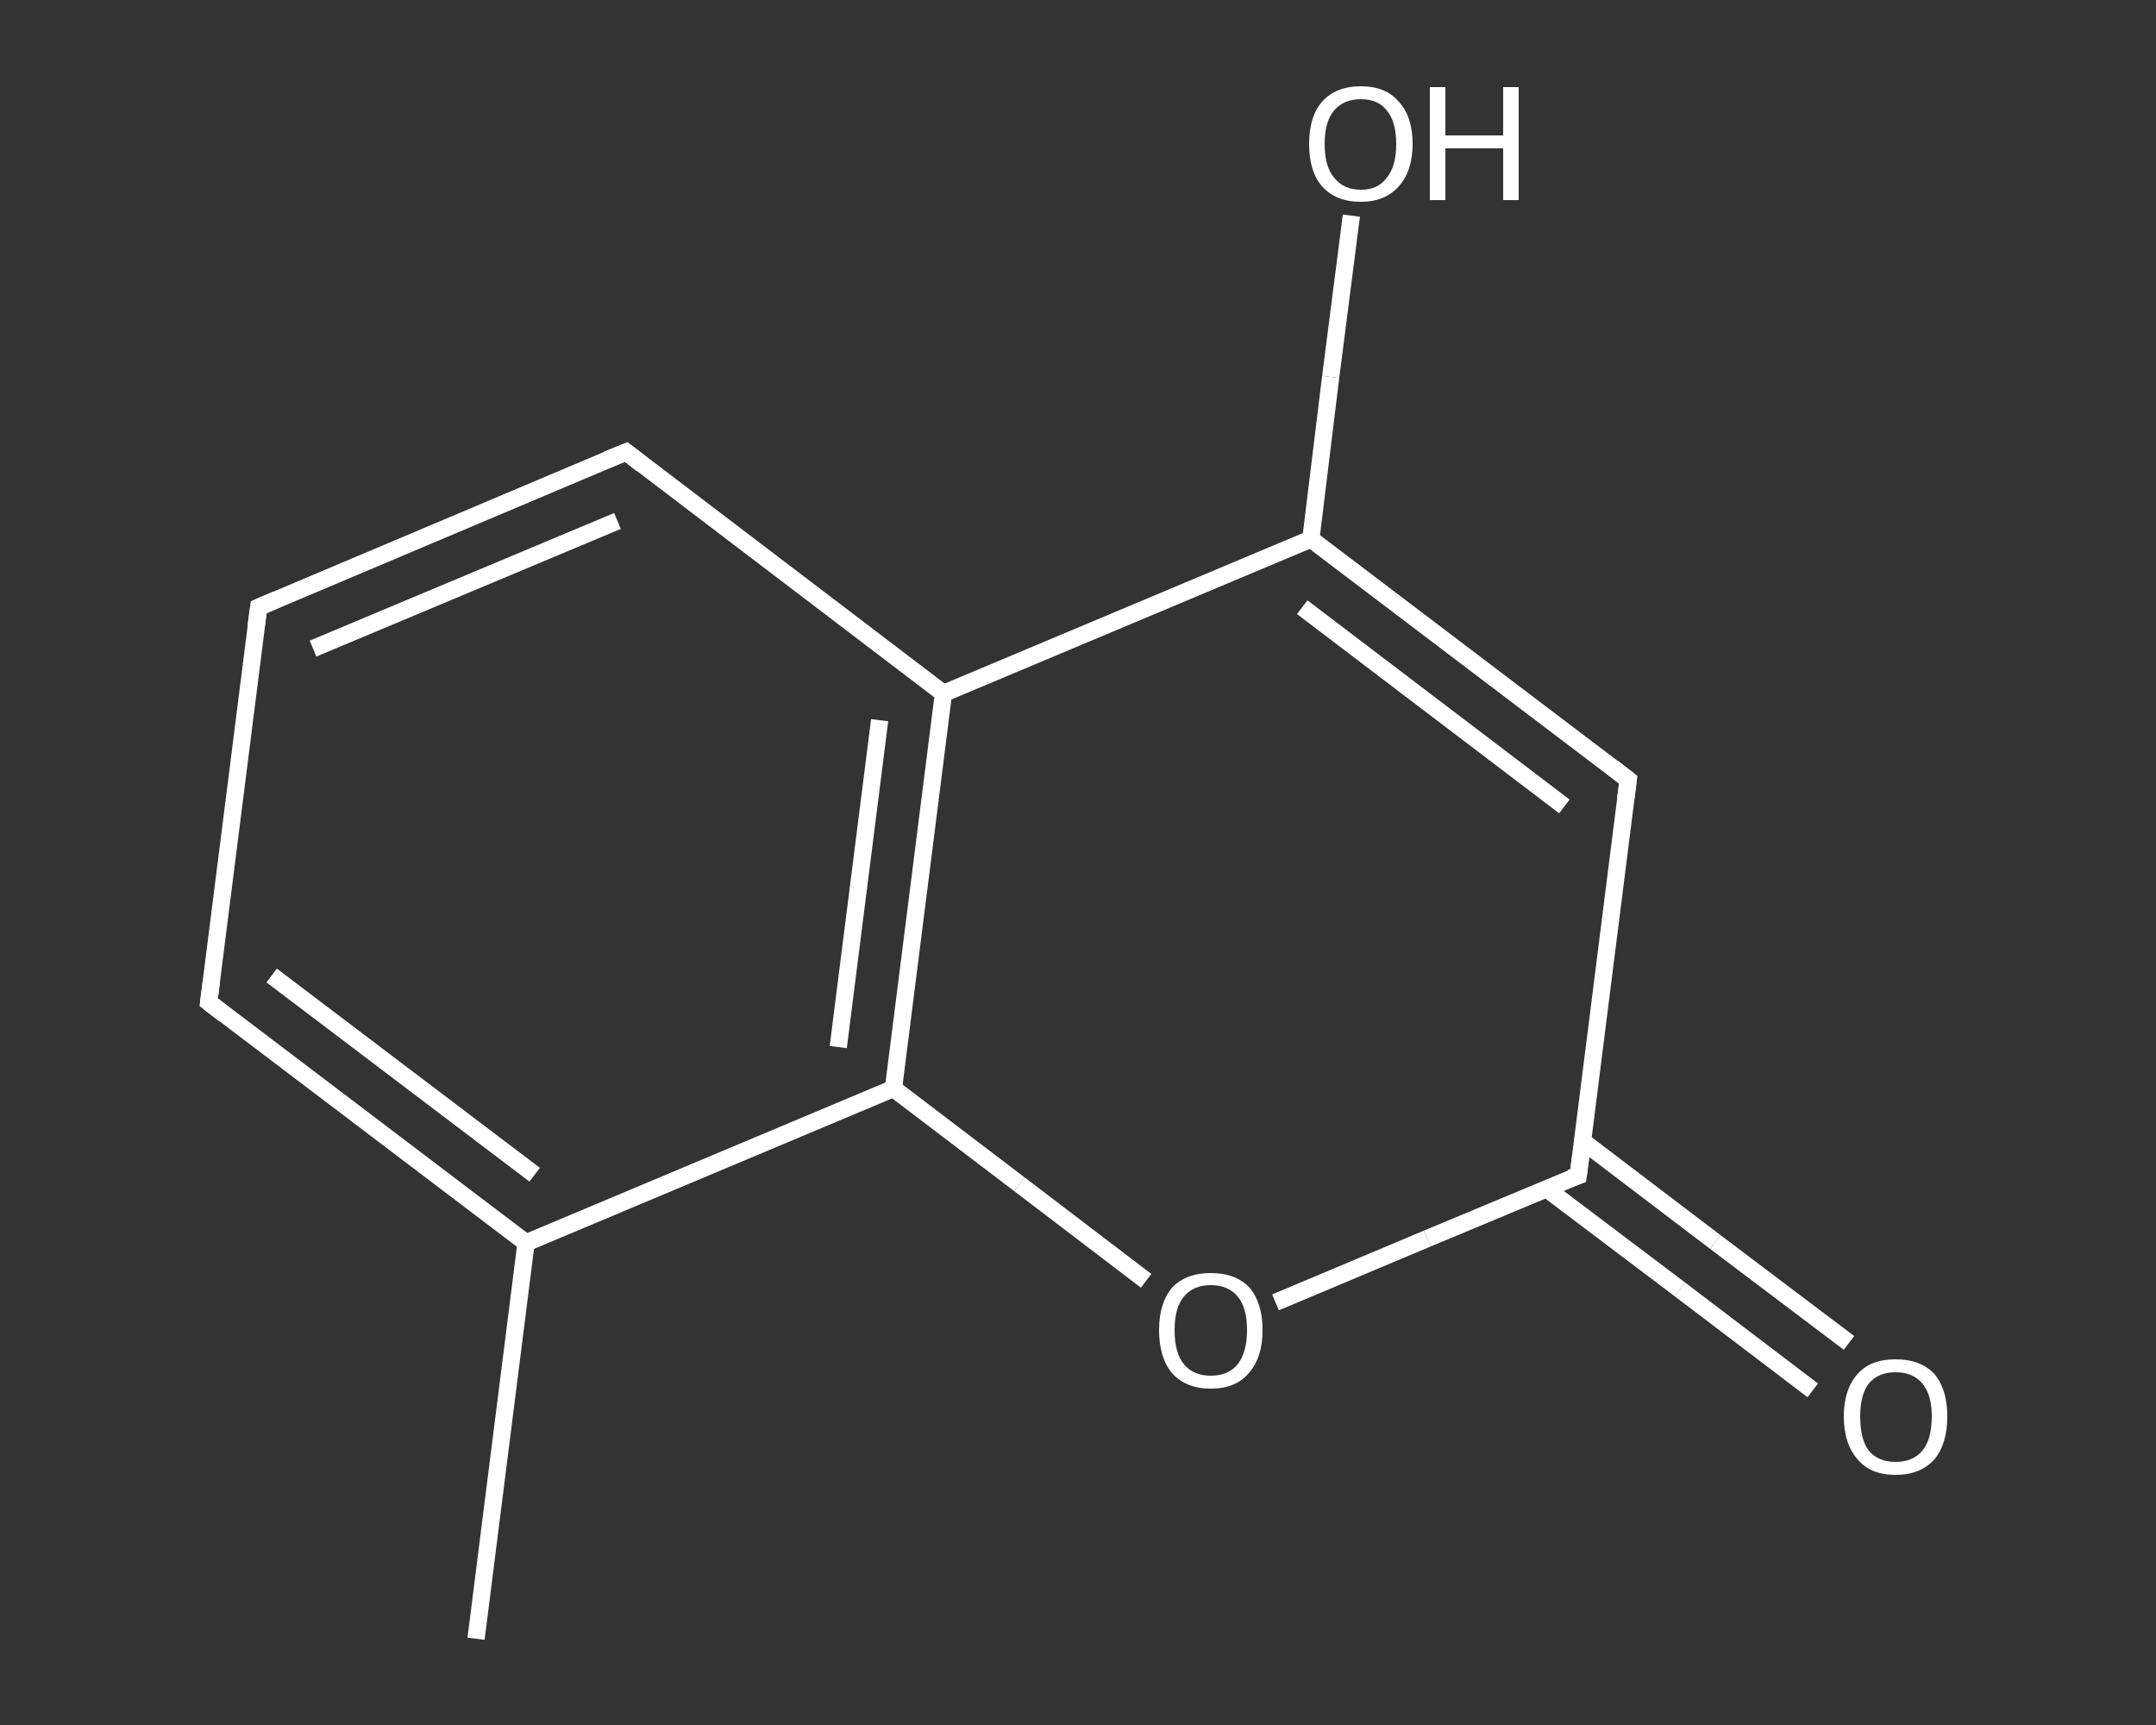 <?xml version='1.0' encoding='iso-8859-1'?>
<svg version='1.1' baseProfile='full'
              xmlns='http://www.w3.org/2000/svg'
                      xmlns:rdkit='http://www.rdkit.org/xml'
                      xmlns:xlink='http://www.w3.org/1999/xlink'
                  xml:space='preserve'
width='250px' height='200px' viewBox='0 0 250 200'>
<rect x="0" y="0" width="250" height="200" fill="#333333" stroke="none"/>
<!-- END OF HEADER -->
<rect style='opacity:1.0;fill:transparent;stroke:none' width='250.0' height='200.0' x='0.0' y='0.0'> </rect>
<path class='bond-0 atom-0 atom-1' d='M 55.2,190.0 L 61.0,144.1' style='fill:none;fill-rule:evenodd;stroke:#FFFFFF;stroke-width:2.0px;stroke-linecap:butt;stroke-linejoin:miter;stroke-opacity:1' />
<path class='bond-1 atom-1 atom-2' d='M 61.0,144.1 L 24.2,116.2' style='fill:none;fill-rule:evenodd;stroke:#FFFFFF;stroke-width:2.0px;stroke-linecap:butt;stroke-linejoin:miter;stroke-opacity:1' />
<path class='bond-1 atom-1 atom-2' d='M 62.0,136.2 L 31.5,113.1' style='fill:none;fill-rule:evenodd;stroke:#FFFFFF;stroke-width:2.0px;stroke-linecap:butt;stroke-linejoin:miter;stroke-opacity:1' />
<path class='bond-2 atom-2 atom-3' d='M 24.2,116.2 L 30.0,70.4' style='fill:none;fill-rule:evenodd;stroke:#FFFFFF;stroke-width:2.0px;stroke-linecap:butt;stroke-linejoin:miter;stroke-opacity:1' />
<path class='bond-3 atom-3 atom-4' d='M 30.0,70.4 L 72.6,52.4' style='fill:none;fill-rule:evenodd;stroke:#FFFFFF;stroke-width:2.0px;stroke-linecap:butt;stroke-linejoin:miter;stroke-opacity:1' />
<path class='bond-3 atom-3 atom-4' d='M 36.3,75.2 L 71.6,60.4' style='fill:none;fill-rule:evenodd;stroke:#FFFFFF;stroke-width:2.0px;stroke-linecap:butt;stroke-linejoin:miter;stroke-opacity:1' />
<path class='bond-4 atom-4 atom-5' d='M 72.6,52.4 L 109.4,80.4' style='fill:none;fill-rule:evenodd;stroke:#FFFFFF;stroke-width:2.0px;stroke-linecap:butt;stroke-linejoin:miter;stroke-opacity:1' />
<path class='bond-5 atom-5 atom-6' d='M 109.4,80.4 L 152.0,62.5' style='fill:none;fill-rule:evenodd;stroke:#FFFFFF;stroke-width:2.0px;stroke-linecap:butt;stroke-linejoin:miter;stroke-opacity:1' />
<path class='bond-6 atom-6 atom-7' d='M 152.0,62.5 L 154.3,43.7' style='fill:none;fill-rule:evenodd;stroke:#FFFFFF;stroke-width:2.0px;stroke-linecap:butt;stroke-linejoin:miter;stroke-opacity:1' />
<path class='bond-6 atom-6 atom-7' d='M 154.3,43.7 L 156.7,25.0' style='fill:none;fill-rule:evenodd;stroke:#FFFFFF;stroke-width:2.0px;stroke-linecap:butt;stroke-linejoin:miter;stroke-opacity:1' />
<path class='bond-7 atom-6 atom-8' d='M 152.0,62.5 L 188.8,90.4' style='fill:none;fill-rule:evenodd;stroke:#FFFFFF;stroke-width:2.0px;stroke-linecap:butt;stroke-linejoin:miter;stroke-opacity:1' />
<path class='bond-7 atom-6 atom-8' d='M 151.0,70.4 L 181.4,93.5' style='fill:none;fill-rule:evenodd;stroke:#FFFFFF;stroke-width:2.0px;stroke-linecap:butt;stroke-linejoin:miter;stroke-opacity:1' />
<path class='bond-8 atom-8 atom-9' d='M 188.8,90.4 L 183.0,136.3' style='fill:none;fill-rule:evenodd;stroke:#FFFFFF;stroke-width:2.0px;stroke-linecap:butt;stroke-linejoin:miter;stroke-opacity:1' />
<path class='bond-9 atom-9 atom-10' d='M 179.3,137.8 L 194.8,149.5' style='fill:none;fill-rule:evenodd;stroke:#FFFFFF;stroke-width:2.0px;stroke-linecap:butt;stroke-linejoin:miter;stroke-opacity:1' />
<path class='bond-9 atom-9 atom-10' d='M 194.8,149.5 L 210.2,161.2' style='fill:none;fill-rule:evenodd;stroke:#FFFFFF;stroke-width:2.0px;stroke-linecap:butt;stroke-linejoin:miter;stroke-opacity:1' />
<path class='bond-9 atom-9 atom-10' d='M 183.5,132.3 L 198.9,144.0' style='fill:none;fill-rule:evenodd;stroke:#FFFFFF;stroke-width:2.0px;stroke-linecap:butt;stroke-linejoin:miter;stroke-opacity:1' />
<path class='bond-9 atom-9 atom-10' d='M 198.9,144.0 L 214.4,155.7' style='fill:none;fill-rule:evenodd;stroke:#FFFFFF;stroke-width:2.0px;stroke-linecap:butt;stroke-linejoin:miter;stroke-opacity:1' />
<path class='bond-10 atom-9 atom-11' d='M 183.0,136.3 L 165.5,143.6' style='fill:none;fill-rule:evenodd;stroke:#FFFFFF;stroke-width:2.0px;stroke-linecap:butt;stroke-linejoin:miter;stroke-opacity:1' />
<path class='bond-10 atom-9 atom-11' d='M 165.5,143.6 L 147.9,151.0' style='fill:none;fill-rule:evenodd;stroke:#FFFFFF;stroke-width:2.0px;stroke-linecap:butt;stroke-linejoin:miter;stroke-opacity:1' />
<path class='bond-11 atom-11 atom-12' d='M 132.9,148.5 L 118.2,137.3' style='fill:none;fill-rule:evenodd;stroke:#FFFFFF;stroke-width:2.0px;stroke-linecap:butt;stroke-linejoin:miter;stroke-opacity:1' />
<path class='bond-11 atom-11 atom-12' d='M 118.2,137.3 L 103.6,126.2' style='fill:none;fill-rule:evenodd;stroke:#FFFFFF;stroke-width:2.0px;stroke-linecap:butt;stroke-linejoin:miter;stroke-opacity:1' />
<path class='bond-12 atom-12 atom-1' d='M 103.6,126.2 L 61.0,144.1' style='fill:none;fill-rule:evenodd;stroke:#FFFFFF;stroke-width:2.0px;stroke-linecap:butt;stroke-linejoin:miter;stroke-opacity:1' />
<path class='bond-13 atom-12 atom-5' d='M 103.6,126.2 L 109.4,80.4' style='fill:none;fill-rule:evenodd;stroke:#FFFFFF;stroke-width:2.0px;stroke-linecap:butt;stroke-linejoin:miter;stroke-opacity:1' />
<path class='bond-13 atom-12 atom-5' d='M 97.2,121.4 L 102.0,83.5' style='fill:none;fill-rule:evenodd;stroke:#FFFFFF;stroke-width:2.0px;stroke-linecap:butt;stroke-linejoin:miter;stroke-opacity:1' />
<path d='M 26.0,117.6 L 24.2,116.2 L 24.5,113.9' style='fill:none;stroke:#FFFFFF;stroke-width:2.0px;stroke-linecap:butt;stroke-linejoin:miter;stroke-opacity:1;' />
<path d='M 29.7,72.6 L 30.0,70.4 L 32.1,69.5' style='fill:none;stroke:#FFFFFF;stroke-width:2.0px;stroke-linecap:butt;stroke-linejoin:miter;stroke-opacity:1;' />
<path d='M 70.4,53.3 L 72.6,52.4 L 74.4,53.8' style='fill:none;stroke:#FFFFFF;stroke-width:2.0px;stroke-linecap:butt;stroke-linejoin:miter;stroke-opacity:1;' />
<path d='M 187.0,89.0 L 188.8,90.4 L 188.5,92.7' style='fill:none;stroke:#FFFFFF;stroke-width:2.0px;stroke-linecap:butt;stroke-linejoin:miter;stroke-opacity:1;' />
<path d='M 183.3,134.0 L 183.0,136.3 L 182.1,136.6' style='fill:none;stroke:#FFFFFF;stroke-width:2.0px;stroke-linecap:butt;stroke-linejoin:miter;stroke-opacity:1;' />
<path class='atom-7' d='M 151.8 16.7
Q 151.8 13.5, 153.3 11.8
Q 154.9 10.0, 157.8 10.0
Q 160.7 10.0, 162.2 11.8
Q 163.8 13.5, 163.8 16.7
Q 163.8 19.8, 162.2 21.6
Q 160.6 23.4, 157.8 23.4
Q 154.9 23.4, 153.3 21.6
Q 151.8 19.9, 151.8 16.7
M 157.8 22.0
Q 159.8 22.0, 160.8 20.6
Q 161.9 19.3, 161.9 16.7
Q 161.9 14.1, 160.8 12.8
Q 159.8 11.5, 157.8 11.5
Q 155.8 11.5, 154.7 12.8
Q 153.6 14.1, 153.6 16.7
Q 153.6 19.3, 154.7 20.6
Q 155.8 22.0, 157.8 22.0
' fill='#FFFFFF'/>
<path class='atom-7' d='M 165.8 10.1
L 167.6 10.1
L 167.6 15.7
L 174.3 15.7
L 174.3 10.1
L 176.1 10.1
L 176.1 23.2
L 174.3 23.2
L 174.3 17.2
L 167.6 17.2
L 167.6 23.2
L 165.8 23.2
L 165.8 10.1
' fill='#FFFFFF'/>
<path class='atom-10' d='M 213.8 164.2
Q 213.8 161.1, 215.4 159.3
Q 216.9 157.6, 219.8 157.6
Q 222.7 157.6, 224.3 159.3
Q 225.8 161.1, 225.8 164.2
Q 225.8 167.4, 224.3 169.2
Q 222.7 171.0, 219.8 171.0
Q 216.9 171.0, 215.4 169.2
Q 213.8 167.4, 213.8 164.2
M 219.8 169.5
Q 221.8 169.5, 222.9 168.2
Q 224.0 166.9, 224.0 164.2
Q 224.0 161.7, 222.9 160.4
Q 221.8 159.1, 219.8 159.1
Q 217.8 159.1, 216.7 160.4
Q 215.7 161.7, 215.7 164.2
Q 215.7 166.9, 216.7 168.2
Q 217.8 169.5, 219.8 169.5
' fill='#FFFFFF'/>
<path class='atom-11' d='M 134.4 154.2
Q 134.4 151.1, 135.9 149.3
Q 137.5 147.6, 140.4 147.6
Q 143.3 147.6, 144.9 149.3
Q 146.4 151.1, 146.4 154.2
Q 146.4 157.4, 144.8 159.2
Q 143.3 161.0, 140.4 161.0
Q 137.5 161.0, 135.9 159.2
Q 134.4 157.4, 134.4 154.2
M 140.4 159.5
Q 142.4 159.5, 143.5 158.2
Q 144.6 156.8, 144.6 154.2
Q 144.6 151.6, 143.5 150.3
Q 142.4 149.0, 140.4 149.0
Q 138.4 149.0, 137.3 150.3
Q 136.2 151.6, 136.2 154.2
Q 136.2 156.9, 137.3 158.2
Q 138.4 159.5, 140.4 159.5
' fill='#FFFFFF'/>
</svg>
